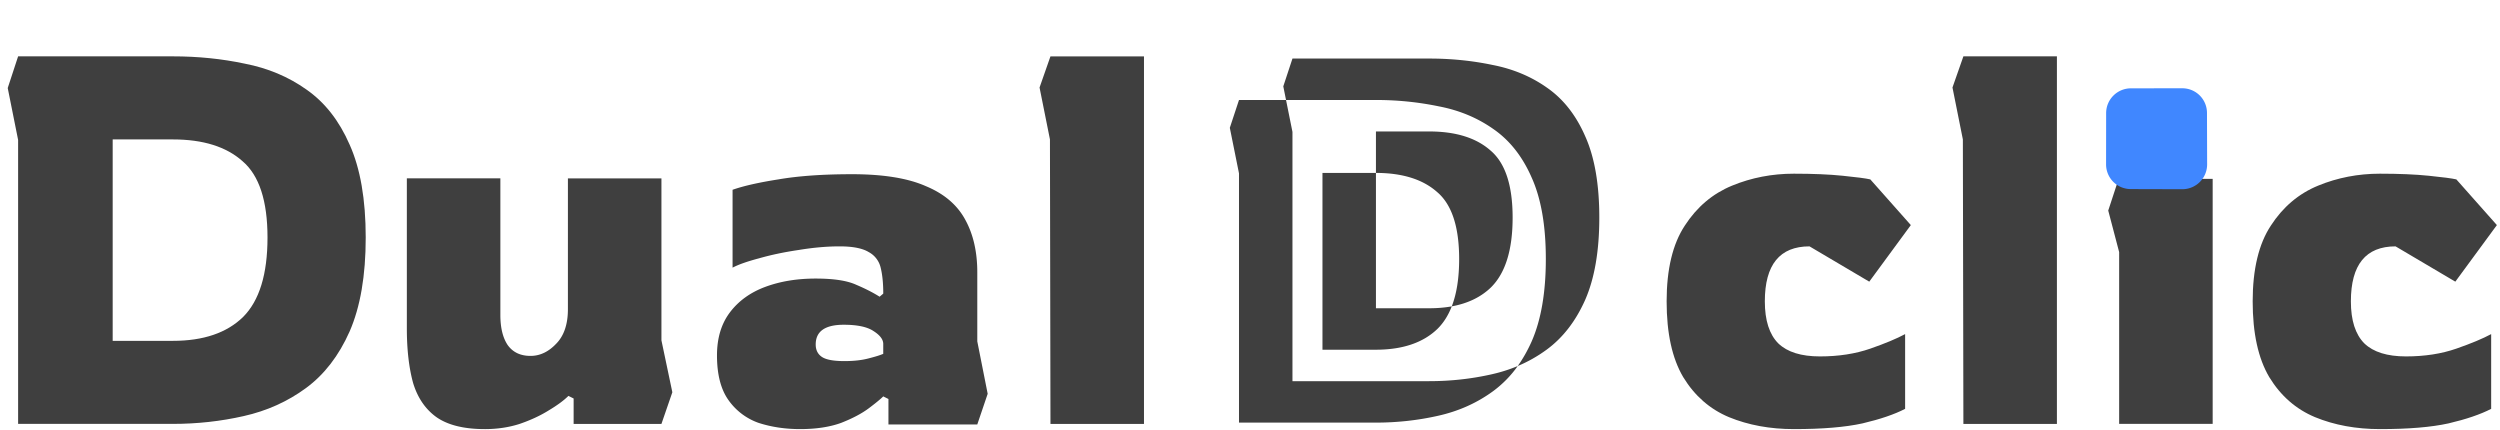 <svg xmlns="http://www.w3.org/2000/svg" width="244" height="42" fill="none"><path fill="#3F3F3F" d="M47.315 41.88c-2.029 0-3.6-.388-4.716-1.165-1.082-.777-1.843-1.892-2.282-3.344-.406-1.486-.609-3.26-.609-5.32V17.408h9.128v13.326c0 1.25.237 2.229.71 2.938.507.71 1.25 1.064 2.231 1.064.913 0 1.741-.388 2.485-1.165.778-.777 1.166-1.908 1.166-3.395V17.41h9.128v15.807l1.065 5.067-1.065 3.09h-8.57v-2.482l-.507-.253c-.44.439-1.082.912-1.927 1.418-.811.507-1.758.946-2.84 1.318-1.048.337-2.18.506-3.397.506ZM78.092 41.88c-1.454 0-2.806-.202-4.057-.608a6.037 6.037 0 0 1-2.941-2.23c-.744-1.046-1.116-2.499-1.116-4.356 0-1.69.423-3.091 1.268-4.206.845-1.114 1.994-1.942 3.448-2.482 1.454-.54 3.093-.81 4.92-.81 1.757 0 3.075.202 3.954.607.88.372 1.64.76 2.282 1.165l.356-.304c0-1.013-.085-1.857-.254-2.533a2.311 2.311 0 0 0-1.166-1.52c-.609-.372-1.555-.557-2.84-.557-1.251 0-2.587.118-4.006.354-1.386.203-2.671.473-3.854.811-1.15.304-2.012.608-2.587.912v-7.6c1.048-.371 2.536-.71 4.463-1.013 1.96-.338 4.361-.507 7.2-.507 3.043 0 5.444.389 7.202 1.166 1.792.743 3.076 1.84 3.854 3.293.777 1.418 1.166 3.124 1.166 5.117v6.739l1.014 5.117-1.014 2.99h-8.671v-2.483l-.507-.254c-.271.27-.744.659-1.42 1.166-.677.506-1.572.98-2.688 1.418-1.116.406-2.451.608-4.006.608Zm4.31-6.637c.913 0 1.69-.085 2.333-.253.676-.17 1.166-.321 1.47-.456v-.963c0-.44-.32-.861-.963-1.267-.609-.405-1.572-.608-2.89-.608-1.826 0-2.739.642-2.739 1.926 0 .54.203.945.609 1.216.405.27 1.132.405 2.18.405ZM102.525 41.374l-.05-27.766-1.015-5.066 1.065-3.04h9.128v35.872h-9.128Z"/><path fill="#3F3F3F" fill-rule="evenodd" d="M126.144 12.875v24.327h13.34c2.089 0 4.119-.222 6.088-.667.895-.2 1.748-.47 2.559-.811a10.74 10.74 0 0 1-2.406 2.455c-1.581 1.156-3.372 1.956-5.371 2.401-1.97.445-3.999.667-6.088.667h-13.34V16.921l-.896-4.448.896-2.713h4.591l.627 3.115Zm-.627-3.115-.268-1.332.895-2.713h13.34c2.149 0 4.208.207 6.178.622 2 .386 3.775 1.127 5.327 2.224 1.582 1.097 2.82 2.668 3.716 4.714.925 2.046 1.387 4.7 1.387 7.961s-.462 5.945-1.387 8.05c-.926 2.075-2.179 3.69-3.761 4.847a13.853 13.853 0 0 1-2.813 1.591c.511-.715.962-1.513 1.355-2.393.925-2.105 1.387-4.788 1.387-8.05 0-3.26-.462-5.915-1.387-7.96-.896-2.046-2.134-3.617-3.716-4.714-1.552-1.098-3.327-1.839-5.327-2.224a29.892 29.892 0 0 0-6.177-.623h-8.749Zm13.967 20.326h-5.192v-13.21c2.583.004 4.574.627 5.972 1.868 1.433 1.215 2.149 3.395 2.149 6.537 0 1.84-.24 3.38-.721 4.62-.68.123-1.416.185-2.208.185Zm2.208-.186c1.577-.287 2.856-.907 3.836-1.86 1.402-1.393 2.104-3.661 2.104-6.804 0-3.143-.717-5.322-2.149-6.538-1.403-1.245-3.402-1.867-5.999-1.867h-5.192v4.045H129.073v17.256h5.193c2.626 0 4.64-.682 6.043-2.046.582-.578 1.043-1.307 1.383-2.186Z" clip-rule="evenodd"/><path fill="#3F3F3F" d="M1.768 41.373V13.658L.754 8.592 1.768 5.5H16.88c2.434 0 4.767.236 6.998.71 2.265.438 4.277 1.283 6.035 2.533 1.791 1.25 3.194 3.04 4.209 5.37 1.048 2.33 1.572 5.354 1.572 9.07 0 3.715-.524 6.772-1.572 9.17-1.048 2.364-2.468 4.205-4.26 5.523-1.792 1.317-3.82 2.229-6.085 2.736-2.232.506-4.53.76-6.897.76H1.768Zm9.23-8.107h5.882c2.975 0 5.257-.777 6.846-2.33 1.589-1.588 2.383-4.172 2.383-7.753 0-3.58-.811-6.063-2.434-7.447-1.589-1.42-3.854-2.128-6.795-2.128h-5.882v19.658ZM175.087 41.88c-2.332 0-4.445-.389-6.339-1.166-1.859-.777-3.347-2.077-4.462-3.901-1.082-1.824-1.623-4.29-1.623-7.397 0-3.142.592-5.607 1.775-7.398 1.183-1.823 2.721-3.124 4.615-3.9 1.893-.778 3.904-1.166 6.034-1.166 1.86 0 3.449.067 4.767.202 1.352.136 2.248.254 2.688.355l3.955 4.459-4.057 5.522-5.831-3.445c-2.908 0-4.362 1.79-4.362 5.37 0 1.858.44 3.227 1.319 4.105.879.844 2.231 1.266 4.057 1.266 1.825 0 3.465-.253 4.919-.76 1.453-.506 2.586-.98 3.397-1.418v7.296c-1.048.54-2.434 1.013-4.158 1.418-1.69.372-3.922.558-6.694.558ZM191.627 41.373l-.051-27.765-1.014-5.067 1.065-3.04h9.128v35.872h-9.128ZM232.286 41.88c-2.333 0-4.446-.389-6.339-1.166-1.86-.777-3.347-2.077-4.463-3.901-1.082-1.824-1.623-4.29-1.623-7.397 0-3.142.592-5.607 1.775-7.398 1.183-1.823 2.722-3.124 4.615-3.9 1.893-.778 3.905-1.166 6.035-1.166 1.859 0 3.448.067 4.766.202 1.353.136 2.249.254 2.688.355l3.955 4.459-4.056 5.522-5.832-3.445c-2.908 0-4.361 1.79-4.361 5.37 0 1.858.439 3.227 1.318 4.105.879.844 2.231 1.266 4.057 1.266 1.826 0 3.465-.253 4.919-.76 1.454-.506 2.586-.98 3.398-1.418v7.296c-1.048.54-2.434 1.013-4.159 1.418-1.69.372-3.921.558-6.693.558Z"/><path fill="#3F3F3F" fill-rule="evenodd" d="M206.829 24.602v16.77h9.128V17.46h-9.179l-1.014 3.09 1.065 4.053ZM209.823 4.638a3.493 3.493 0 0 0-.012.012l.012-.012Zm-.018 9.752.012.012-.012-.012Z" clip-rule="evenodd"/><g filter="url(#a)"><path fill="#4087FF" d="m214.042 4.404-5.012.006a2.42 2.42 0 0 0-2.418 2.397l-.006 5.044a2.408 2.408 0 0 0 2.385 2.392l5.069.014a2.422 2.422 0 0 0 2.409-2.425l-.014-5.027a2.408 2.408 0 0 0-2.413-2.4Z"/></g><defs><filter id="a" width="10.915" height="13.011" x="205.554" y="4.404" color-interpolation-filters="sRGB" filterUnits="userSpaceOnUse"><feFlood flood-opacity="0" result="BackgroundImageFix"/><feBlend in="SourceGraphic" in2="BackgroundImageFix" result="shape"/><feColorMatrix in="SourceAlpha" result="hardAlpha" values="0 0 0 0 0 0 0 0 0 0 0 0 0 0 0 0 0 0 127 0"/><feOffset dx="-1.053" dy="4.211"/><feGaussianBlur stdDeviation="1.579"/><feComposite in2="hardAlpha" k2="-1" k3="1" operator="arithmetic"/><feColorMatrix values="0 0 0 0 0 0 0 0 0 0 0 0 0 0 0 0 0 0 0.3 0"/><feBlend in2="shape" result="effect1_innerShadow_0_1"/></filter></defs></svg>